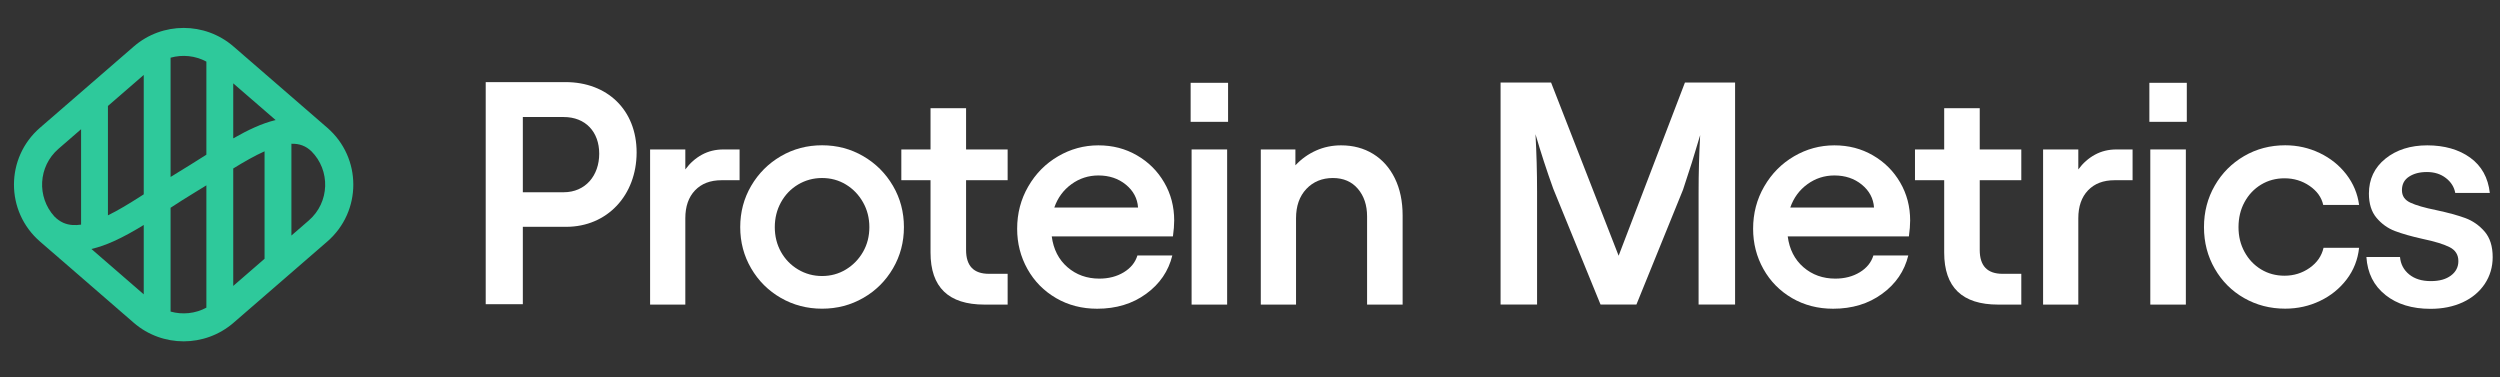 <?xml version="1.0" encoding="UTF-8"?>
<svg width="179px" height="27px" viewBox="0 0 179 27" version="1.1" xmlns="http://www.w3.org/2000/svg" xmlns:xlink="http://www.w3.org/1999/xlink">
    <rect x="0" y="0" width="179" height="27" fill="#333333" stroke="none"/>
    <title>Untitled</title>
    <g id="Page-1" stroke="none" stroke-width="1" fill="none" fill-rule="evenodd">
        <g id="PreNav-Logo-Protein-Metrics" transform="translate(1, 2)" fill-rule="nonzero">
            <path d="M48.069,10.131 C48.403,9.677 48.8,9.326 49.261,9.075 C49.723,8.824 50.235,8.701 50.795,8.701 L51.954,8.701 L51.954,10.904 L50.659,10.904 C49.856,10.904 49.224,11.148 48.762,11.632 C48.3,12.117 48.069,12.784 48.069,13.63 L48.069,19.809 L45.547,19.809 L45.547,8.701 L48.069,8.701 L48.069,10.131 Z" id="Path" fill="#FFFFFF"></path>
            <path d="M54.906,19.329 C54.013,18.815 53.305,18.11 52.783,17.216 C52.261,16.323 52,15.339 52,14.262 C52,13.185 52.261,12.202 52.783,11.308 C53.305,10.415 54.013,9.707 54.906,9.185 C55.8,8.663 56.784,8.402 57.86,8.402 C58.937,8.402 59.921,8.663 60.814,9.185 C61.708,9.707 62.416,10.415 62.938,11.308 C63.46,12.202 63.721,13.185 63.721,14.262 C63.721,15.339 63.46,16.323 62.938,17.216 C62.416,18.11 61.708,18.815 60.814,19.329 C59.921,19.844 58.937,20.102 57.86,20.102 C56.784,20.102 55.8,19.844 54.906,19.329 Z M54.919,16.037 C55.215,16.566 55.624,16.988 56.146,17.297 C56.668,17.608 57.24,17.763 57.86,17.763 C58.48,17.763 59.05,17.608 59.565,17.297 C60.079,16.985 60.488,16.566 60.792,16.037 C61.096,15.507 61.246,14.917 61.246,14.265 C61.246,13.612 61.096,13.02 60.792,12.483 C60.488,11.946 60.079,11.521 59.565,11.21 C59.05,10.899 58.483,10.746 57.86,10.746 C57.238,10.746 56.668,10.902 56.146,11.21 C55.624,11.521 55.215,11.946 54.919,12.483 C54.623,13.02 54.475,13.615 54.475,14.265 C54.475,14.915 54.623,15.507 54.919,16.037 Z" id="Shape" fill="#FFFFFF"></path>
            <path d="M63.535,8.701 L65.626,8.701 L65.626,5.747 L68.171,5.747 L68.171,8.701 L71.147,8.701 L71.147,10.904 L68.171,10.904 L68.171,15.901 C68.171,17.038 68.715,17.605 69.807,17.605 L71.147,17.605 L71.147,19.809 L69.488,19.809 C66.913,19.809 65.626,18.567 65.626,16.084 L65.626,10.904 L63.535,10.904 L63.535,8.701 Z" id="Path" fill="#FFFFFF"></path>
            <path d="M74.612,19.342 C73.741,18.835 73.058,18.142 72.566,17.264 C72.074,16.385 71.828,15.424 71.828,14.38 C71.828,13.276 72.092,12.264 72.624,11.348 C73.153,10.432 73.866,9.712 74.76,9.19 C75.653,8.668 76.614,8.407 77.643,8.407 C78.672,8.407 79.578,8.645 80.404,9.122 C81.23,9.599 81.88,10.246 82.357,11.065 C82.834,11.883 83.072,12.791 83.072,13.79 C83.072,14.109 83.042,14.488 82.982,14.927 L74.305,14.927 C74.426,15.851 74.802,16.586 75.43,17.131 C76.057,17.675 76.82,17.949 77.714,17.949 C78.379,17.949 78.963,17.798 79.463,17.495 C79.962,17.191 80.289,16.789 80.439,16.29 L82.939,16.29 C82.665,17.412 82.04,18.328 81.064,19.038 C80.088,19.751 78.918,20.105 77.555,20.105 C76.466,20.105 75.485,19.851 74.614,19.344 L74.612,19.342 Z M80.484,12.857 C80.439,12.207 80.148,11.659 79.611,11.22 C79.074,10.781 78.419,10.563 77.646,10.563 C76.933,10.563 76.29,10.771 75.716,11.188 C75.141,11.604 74.732,12.161 74.489,12.857 L80.484,12.857 Z" id="Shape" fill="#FFFFFF"></path>
            <path d="M86.93,3.929 L86.93,6.723 L84.25,6.723 L84.25,3.929 L86.93,3.929 Z M86.863,8.7 L86.863,19.809 L84.318,19.809 L84.318,8.7 L86.863,8.7 Z" id="Shape" fill="#FFFFFF"></path>
            <path d="M89.273,8.7 L91.751,8.7 L91.751,9.837 C92.175,9.383 92.667,9.032 93.226,8.781 C93.786,8.53 94.386,8.407 95.021,8.407 C95.884,8.407 96.65,8.61 97.315,9.019 C97.98,9.428 98.499,10.011 98.871,10.768 C99.242,11.526 99.428,12.412 99.428,13.426 L99.428,19.809 L96.883,19.809 L96.883,13.494 C96.883,12.691 96.662,12.033 96.225,11.519 C95.786,11.004 95.189,10.746 94.431,10.746 C93.673,10.746 93.026,11.007 92.534,11.529 C92.042,12.051 91.796,12.751 91.796,13.63 L91.796,19.809 L89.273,19.809 L89.273,8.7 Z" id="Path" fill="#FFFFFF"></path>
            <path d="M106.444,3.907 L110.056,3.907 L114.894,16.31 L119.643,3.907 L123.232,3.907 L123.232,19.806 L120.619,19.806 L120.619,11.787 C120.619,10.395 120.657,9.024 120.732,7.676 C120.353,8.979 119.944,10.282 119.505,11.584 L116.167,19.806 L113.599,19.806 L110.214,11.516 C109.744,10.214 109.32,8.911 108.941,7.609 C109.016,8.956 109.054,10.327 109.054,11.72 L109.054,19.806 L106.441,19.806 L106.441,3.907 L106.444,3.907 Z" id="Path" fill="#FFFFFF"></path>
            <path d="M127.307,19.342 C126.436,18.835 125.753,18.142 125.261,17.264 C124.769,16.385 124.523,15.424 124.523,14.38 C124.523,13.276 124.787,12.264 125.319,11.348 C125.849,10.432 126.561,9.712 127.455,9.19 C128.348,8.668 129.31,8.407 130.339,8.407 C131.368,8.407 132.274,8.645 133.099,9.122 C133.925,9.599 134.575,10.246 135.052,11.065 C135.529,11.883 135.767,12.791 135.767,13.79 C135.767,14.109 135.737,14.488 135.677,14.927 L127.001,14.927 C127.121,15.851 127.498,16.586 128.125,17.131 C128.752,17.675 129.515,17.949 130.409,17.949 C131.074,17.949 131.659,17.798 132.158,17.495 C132.658,17.191 132.984,16.789 133.135,16.29 L135.634,16.29 C135.361,17.412 134.736,18.328 133.759,19.038 C132.783,19.751 131.614,20.105 130.251,20.105 C129.162,20.105 128.18,19.851 127.309,19.344 L127.307,19.342 Z M133.18,12.857 C133.135,12.207 132.843,11.659 132.306,11.22 C131.769,10.781 131.114,10.563 130.341,10.563 C129.628,10.563 128.986,10.771 128.411,11.188 C127.836,11.604 127.427,12.161 127.184,12.857 L133.18,12.857 Z" id="Shape" fill="#FFFFFF"></path>
            <path d="M136.113,8.701 L138.204,8.701 L138.204,5.747 L140.749,5.747 L140.749,8.701 L143.725,8.701 L143.725,10.904 L140.749,10.904 L140.749,15.901 C140.749,17.038 141.293,17.605 142.385,17.605 L143.725,17.605 L143.725,19.809 L142.066,19.809 C139.491,19.809 138.204,18.567 138.204,16.084 L138.204,10.904 L136.113,10.904 L136.113,8.701 Z" id="Path" fill="#FFFFFF"></path>
            <path d="M147.807,10.131 C148.141,9.677 148.538,9.326 149,9.075 C149.461,8.824 149.973,8.701 150.533,8.701 L151.693,8.701 L151.693,10.904 L150.398,10.904 C149.594,10.904 148.962,11.148 148.5,11.632 C148.038,12.117 147.807,12.784 147.807,13.63 L147.807,19.809 L145.285,19.809 L145.285,8.701 L147.807,8.701 L147.807,10.131 Z" id="Path" fill="#FFFFFF"></path>
            <path d="M155.575,3.929 L155.575,6.723 L152.895,6.723 L152.895,3.929 L155.575,3.929 Z M155.507,8.7 L155.507,19.809 L152.962,19.809 L152.962,8.7 L155.507,8.7 Z" id="Shape" fill="#FFFFFF"></path>
            <path d="M159.678,19.342 C158.792,18.835 158.092,18.135 157.578,17.241 C157.063,16.348 156.805,15.357 156.805,14.265 C156.805,13.173 157.063,12.182 157.578,11.288 C158.092,10.395 158.792,9.692 159.678,9.175 C160.564,8.66 161.546,8.402 162.62,8.402 C163.498,8.402 164.324,8.588 165.095,8.959 C165.868,9.331 166.503,9.842 167.002,10.492 C167.501,11.143 167.805,11.87 167.911,12.674 L165.343,12.674 C165.223,12.129 164.896,11.675 164.367,11.311 C163.837,10.947 163.237,10.766 162.572,10.766 C161.952,10.766 161.39,10.917 160.891,11.22 C160.391,11.524 159.997,11.941 159.709,12.47 C159.42,13 159.277,13.6 159.277,14.265 C159.277,14.93 159.42,15.507 159.709,16.037 C159.997,16.566 160.391,16.983 160.891,17.287 C161.39,17.59 161.95,17.741 162.572,17.741 C163.237,17.741 163.837,17.555 164.367,17.184 C164.896,16.812 165.23,16.333 165.366,15.741 L167.911,15.741 C167.82,16.589 167.524,17.342 167.025,17.999 C166.525,18.657 165.89,19.174 165.117,19.543 C164.344,19.914 163.511,20.1 162.617,20.1 C161.541,20.1 160.562,19.846 159.676,19.34 L159.678,19.342 Z" id="Path" fill="#FFFFFF"></path>
            <path d="M169.796,19.116 C168.963,18.458 168.509,17.552 168.434,16.4 L170.84,16.4 C170.886,16.915 171.107,17.331 171.498,17.65 C171.892,17.969 172.407,18.127 173.042,18.127 C173.677,18.127 174.128,17.994 174.485,17.731 C174.841,17.467 175.019,17.121 175.019,16.697 C175.019,16.242 174.811,15.909 174.394,15.698 C173.978,15.487 173.338,15.289 172.474,15.108 C171.656,14.927 170.991,14.736 170.477,14.541 C169.962,14.345 169.523,14.029 169.159,13.597 C168.795,13.165 168.614,12.585 168.614,11.86 C168.614,10.831 169.008,9.998 169.796,9.361 C170.584,8.726 171.583,8.407 172.796,8.407 C174.008,8.407 175.062,8.703 175.873,9.293 C176.683,9.883 177.148,10.723 177.271,11.815 L174.796,11.815 C174.721,11.391 174.497,11.034 174.126,10.748 C173.754,10.46 173.305,10.317 172.773,10.317 C172.241,10.317 171.829,10.427 171.491,10.646 C171.149,10.866 170.979,11.188 170.979,11.612 C170.979,12.036 171.179,12.319 171.581,12.51 C171.982,12.698 172.6,12.877 173.433,13.045 C174.281,13.226 174.974,13.416 175.511,13.612 C176.048,13.81 176.51,14.132 176.897,14.578 C177.283,15.025 177.476,15.635 177.476,16.408 C177.476,17.121 177.286,17.758 176.909,18.328 C176.53,18.895 176.003,19.334 175.331,19.646 C174.655,19.957 173.887,20.112 173.024,20.112 C171.706,20.112 170.632,19.784 169.799,19.123 L169.796,19.116 Z" id="Path" fill="#FFFFFF"></path>
            <path d="M33.777,3.879 L39.495,3.879 C42.469,3.879 44.582,5.86 44.582,8.912 C44.582,11.963 42.491,14.24 39.54,14.24 L36.435,14.24 L36.435,19.779 L33.777,19.779 L33.777,3.879 Z M39.359,11.765 C40.925,11.765 41.904,10.563 41.904,9.004 C41.904,7.446 40.928,6.379 39.359,6.379 L36.435,6.379 L36.435,11.765 L39.359,11.765 Z" id="Shape" fill="#FFFFFF"></path>
            <path d="M22.774,8.086 L16.205,2.064 C14.045,0.083 10.533,0.085 8.373,2.064 L1.804,8.086 C0.728,9.073 0.137,10.393 0.137,11.799 C0.137,13.206 0.728,14.526 1.804,15.512 L8.373,21.535 C9.452,22.524 10.871,23.018 12.288,23.018 C13.705,23.018 15.124,22.524 16.205,21.535 L22.774,15.512 C23.85,14.526 24.442,13.206 24.442,11.799 C24.442,10.393 23.85,9.07 22.774,8.086 Z M18.723,7.238 C17.314,7.671 15.511,8.603 13.223,10.069 L13.223,2.795 C13.792,2.936 14.331,3.212 14.778,3.62 L18.723,7.236 L18.723,7.238 Z M9.803,3.622 C10.25,3.212 10.789,2.939 11.358,2.795 L11.358,11.3 C10.551,11.841 9.263,12.691 7.909,13.427 L7.909,5.357 L9.803,3.62 L9.803,3.622 Z M3.234,9.644 L6.045,7.067 L6.045,14.319 C5.704,14.456 5.411,14.553 5.162,14.623 C4.586,14.782 3.967,14.633 3.527,14.227 L3.234,13.959 C2.6,13.377 2.249,12.612 2.249,11.802 C2.249,10.992 2.6,10.226 3.234,9.644 Z M5.853,16.36 C7.262,15.93 9.069,14.995 11.361,13.527 L11.361,20.809 C10.789,20.667 10.252,20.391 9.805,19.981 L5.856,16.36 L5.853,16.36 Z M14.781,19.981 C14.334,20.391 13.797,20.665 13.225,20.806 L13.225,12.294 C14.033,11.755 15.315,10.905 16.667,10.169 L16.667,18.246 L14.778,19.976 L14.781,19.981 Z M21.35,13.959 L18.534,16.541 L18.534,9.279 C18.874,9.142 19.165,9.045 19.414,8.976 C19.993,8.814 20.612,8.966 21.054,9.371 L21.352,9.644 C21.986,10.226 22.337,10.992 22.337,11.802 C22.337,12.612 21.986,13.377 21.352,13.959 L21.35,13.959 Z" id="Shape"></path>
        </g>
        <path d="M19.734,8.596 L16.7,5.968 L16.7,9.907 C17.224,9.609 17.741,9.337 18.24,9.116 C18.722,8.902 19.225,8.718 19.734,8.596 Z M14.777,4.411 C13.986,3.985 13.063,3.892 12.214,4.131 L12.214,12.67 C12.43,12.534 12.645,12.401 12.856,12.274 C13.355,11.974 13.872,11.647 14.398,11.314 L14.399,11.314 C14.524,11.235 14.651,11.155 14.777,11.075 L14.777,4.411 Z M10.292,5.366 L7.728,7.587 L7.728,15.419 C8.463,15.059 9.236,14.59 10.039,14.076 C10.123,14.022 10.207,13.968 10.292,13.914 L10.292,5.366 Z M5.806,9.252 L4.188,10.654 C2.729,11.919 2.63,14.106 3.891,15.496 C4.305,15.916 4.742,16.083 5.212,16.112 C5.397,16.123 5.595,16.113 5.806,16.083 L5.806,9.252 Z M6.544,17.827 L10.292,21.074 L10.292,16.108 C9.577,16.546 8.847,16.958 8.126,17.28 C7.613,17.509 7.082,17.704 6.544,17.827 Z M12.214,22.309 C13.063,22.548 13.986,22.455 14.777,22.029 L14.777,13.27 C14.464,13.466 14.145,13.663 13.819,13.859 C13.292,14.176 12.761,14.519 12.214,14.876 L12.214,22.309 Z M16.7,20.472 L18.942,18.529 L18.942,10.833 C18.22,11.158 17.476,11.585 16.7,12.063 L16.7,20.472 Z M20.865,16.864 L22.109,15.786 C23.613,14.483 23.672,12.199 22.286,10.819 L22.285,10.82 C21.899,10.453 21.442,10.276 20.865,10.293 L20.865,16.864 Z M9.576,3.331 C11.623,1.556 14.674,1.556 16.721,3.331 L23.432,9.145 C25.919,11.299 25.919,15.141 23.432,17.295 L16.721,23.11 C14.674,24.883 11.623,24.883 9.576,23.11 L2.865,17.295 C0.378,15.141 0.378,11.299 2.865,9.145 L9.576,3.331 Z" id="Shape" fill="#2EC99B" fill-rule="nonzero"></path>
    </g>
</svg>